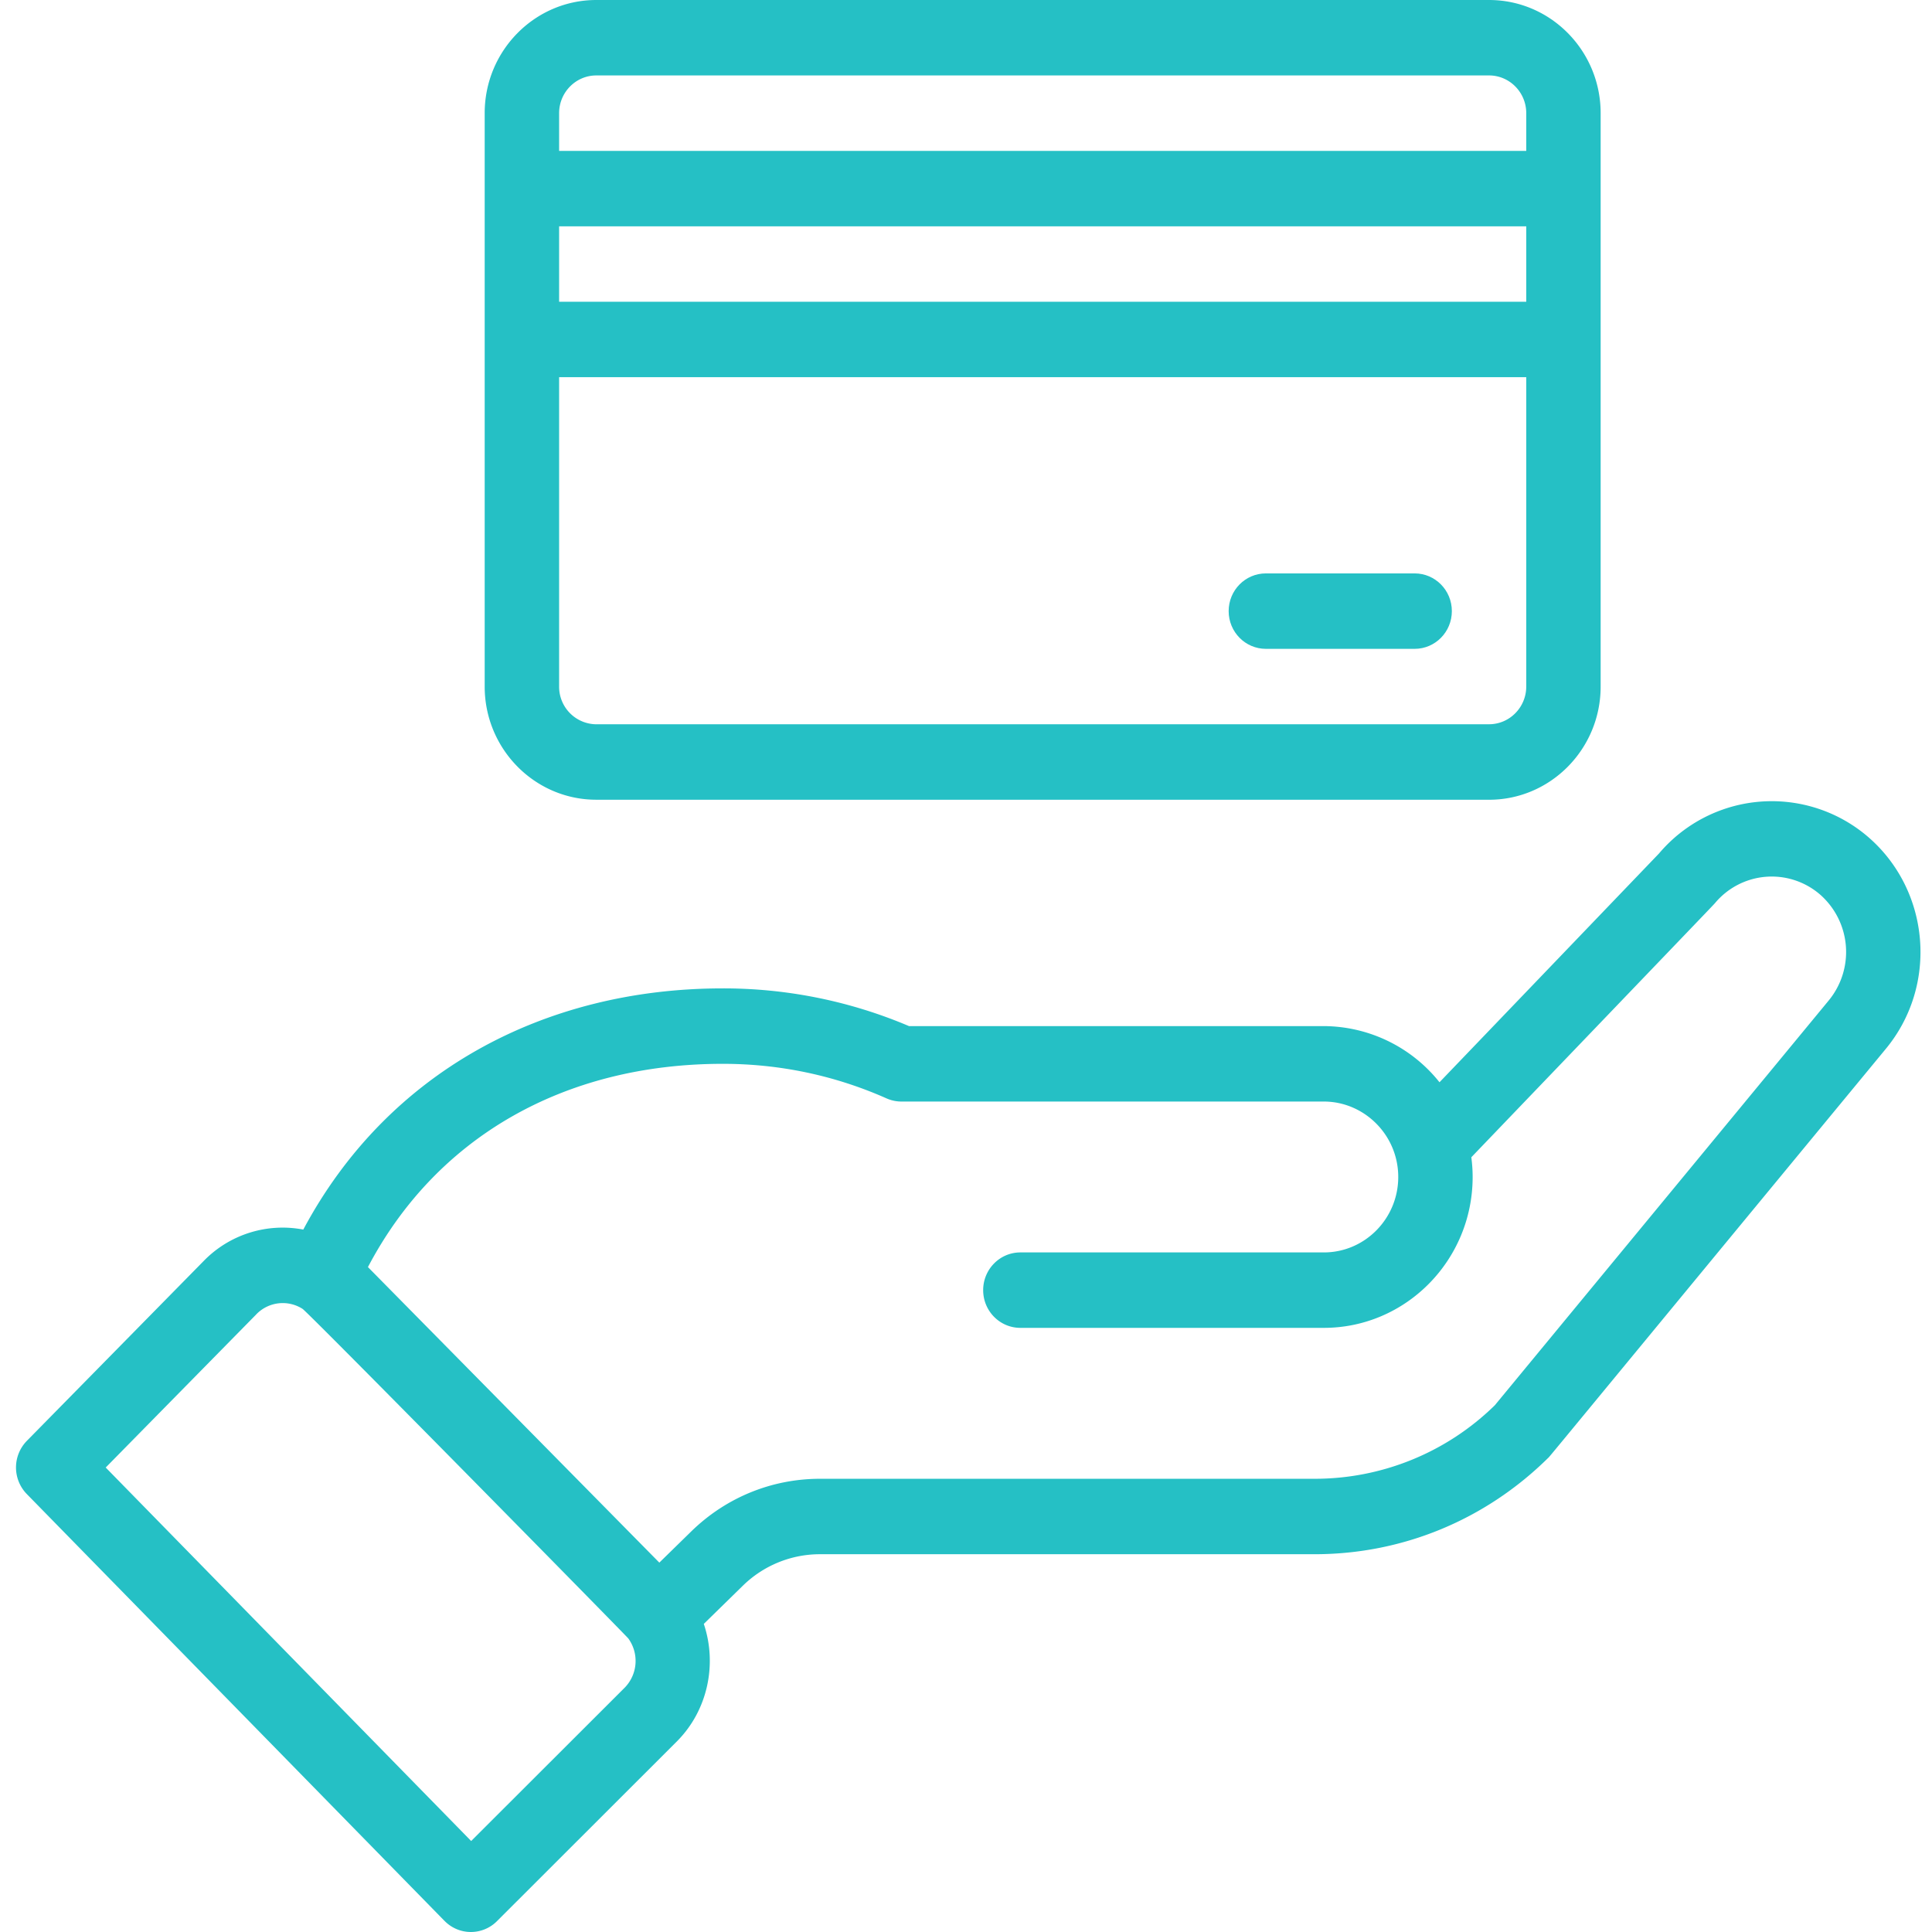 <svg width="63" height="63" fill="none" xmlns="http://www.w3.org/2000/svg"><path d="M14.494 62.636a1.2 1.2 0 001.712.01l5.88-5.875c1-1.013 1.303-2.514.864-3.818l1.265-1.237a3.591 3.591 0 012.526-1.035h16.125c2.86 0 5.564-1.114 7.614-3.137.085-.083-.64.783 11.001-13.327 1.727-2.072 1.468-5.183-.576-6.936a4.817 4.817 0 00-6.807.55l-7.158 7.46a4.85 4.85 0 00-3.77-1.831H29.642a15.46 15.46 0 00-6.074-1.23c-5.839 0-10.94 2.734-13.678 7.865a3.591 3.591 0 00-3.244 1.02l-5.77 5.869a1.242 1.242 0 00-.003 1.734l13.62 13.918zm9.075-27.946c1.857 0 3.654.379 5.34 1.127.153.068.319.103.486.103h13.774c1.315 0 2.426 1.088 2.426 2.46 0 1.357-1.088 2.46-2.426 2.46h-9.896c-.67 0-1.213.551-1.213 1.23 0 .68.543 1.23 1.213 1.23h9.896c2.676 0 4.852-2.207 4.852-4.92 0-.216-.015-.43-.043-.643 6.924-7.218 7.9-8.232 7.942-8.283a2.41 2.41 0 013.42-.293 2.49 2.49 0 01.285 3.472l-10.88 13.19a8.384 8.384 0 01-5.88 2.398H26.742c-1.58 0-3.076.613-4.21 1.725L21.5 50.955l-9.502-9.637c2.22-4.225 6.388-6.628 11.572-6.628zM8.363 42.853a1.198 1.198 0 011.502-.173c.186.114 10.56 10.662 10.624 10.749a1.248 1.248 0 01-.111 1.596l-5.014 5.008L3.447 47.854l4.917-5.001zm11.082-16.774h29.111c2.007 0 3.639-1.656 3.639-3.69V3.69c0-2.035-1.632-3.69-3.639-3.69H19.445c-2.007 0-3.64 1.655-3.64 3.69v18.698c0 2.035 1.633 3.69 3.64 3.69zM49.769 9.84H18.232V7.38h31.537v2.46zm-1.213 13.778H19.445a1.223 1.223 0 01-1.213-1.23V12.3h31.537v10.087c0 .678-.544 1.23-1.213 1.23zM19.445 2.46h29.111c.669 0 1.213.552 1.213 1.23v1.23H18.232V3.69c0-.678.544-1.23 1.213-1.23z" fill="#25C0C5"/><path d="M46.13 18.698h-4.852c-.67 0-1.213.55-1.213 1.23 0 .68.544 1.23 1.213 1.23h4.852c.67 0 1.213-.55 1.213-1.23 0-.68-.543-1.23-1.213-1.23z" fill="#25C0C5"/></svg>